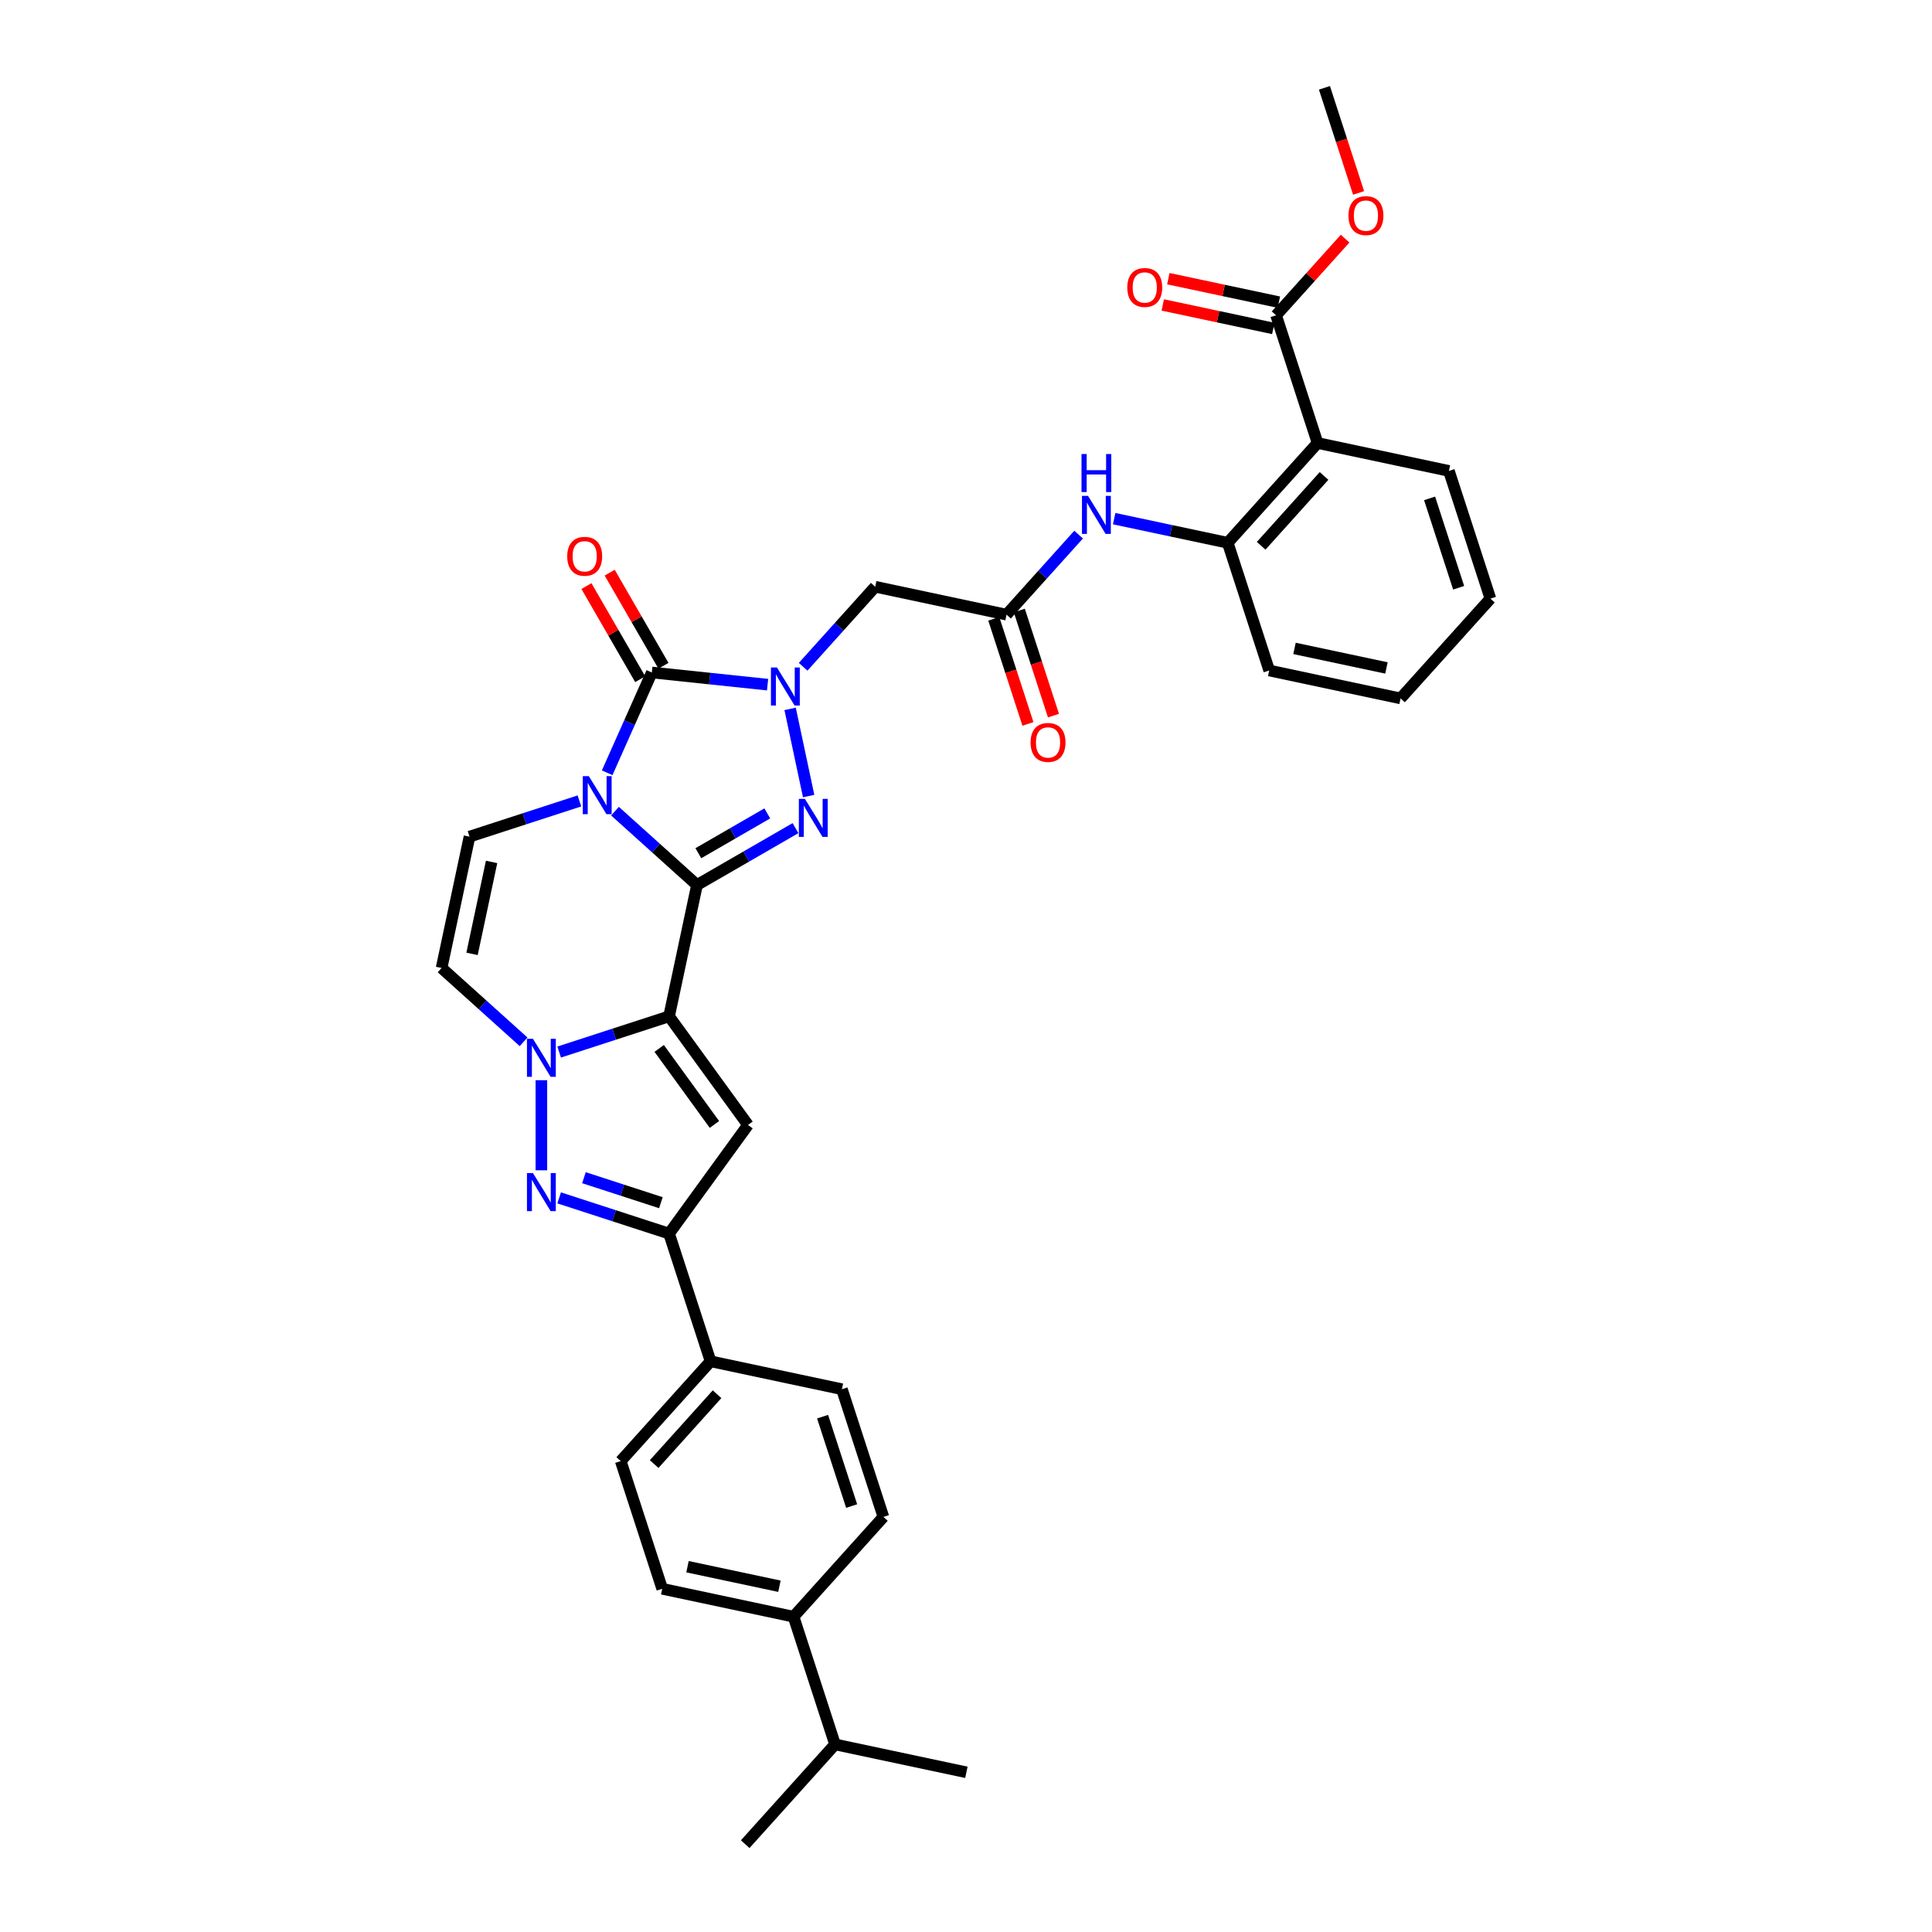 <?xml version='1.0' encoding='iso-8859-1'?>
<svg version='1.1' baseProfile='full'
              xmlns='http://www.w3.org/2000/svg'
                      xmlns:rdkit='http://www.rdkit.org/xml'
                      xmlns:xlink='http://www.w3.org/1999/xlink'
                  xml:space='preserve'
width='1000px' height='1000px' viewBox='0 0 1000 1000'>
<!-- END OF HEADER -->
<rect style='opacity:1.0;fill:#FFFFFF;stroke:none' width='1000' height='1000' x='0' y='0'> </rect>
<path class='bond-0' d='M 360.763,458.073 L 339.54,438.964' style='fill:none;fill-rule:evenodd;stroke:#000000;stroke-width:6px;stroke-linecap:butt;stroke-linejoin:miter;stroke-opacity:1' />
<path class='bond-0' d='M 339.54,438.964 L 318.317,419.854' style='fill:none;fill-rule:evenodd;stroke:#0000FF;stroke-width:6px;stroke-linecap:butt;stroke-linejoin:miter;stroke-opacity:1' />
<path class='bond-1' d='M 360.763,458.073 L 346.313,526.054' style='fill:none;fill-rule:evenodd;stroke:#000000;stroke-width:6px;stroke-linecap:butt;stroke-linejoin:miter;stroke-opacity:1' />
<path class='bond-3' d='M 360.763,458.073 L 386.256,443.355' style='fill:none;fill-rule:evenodd;stroke:#000000;stroke-width:6px;stroke-linecap:butt;stroke-linejoin:miter;stroke-opacity:1' />
<path class='bond-3' d='M 386.256,443.355 L 411.75,428.636' style='fill:none;fill-rule:evenodd;stroke:#0000FF;stroke-width:6px;stroke-linecap:butt;stroke-linejoin:miter;stroke-opacity:1' />
<path class='bond-3' d='M 361.461,441.62 L 379.307,431.317' style='fill:none;fill-rule:evenodd;stroke:#000000;stroke-width:6px;stroke-linecap:butt;stroke-linejoin:miter;stroke-opacity:1' />
<path class='bond-3' d='M 379.307,431.317 L 397.152,421.014' style='fill:none;fill-rule:evenodd;stroke:#0000FF;stroke-width:6px;stroke-linecap:butt;stroke-linejoin:miter;stroke-opacity:1' />
<path class='bond-4' d='M 314.27,399.991 L 325.827,374.034' style='fill:none;fill-rule:evenodd;stroke:#0000FF;stroke-width:6px;stroke-linecap:butt;stroke-linejoin:miter;stroke-opacity:1' />
<path class='bond-4' d='M 325.827,374.034 L 337.383,348.078' style='fill:none;fill-rule:evenodd;stroke:#000000;stroke-width:6px;stroke-linecap:butt;stroke-linejoin:miter;stroke-opacity:1' />
<path class='bond-9' d='M 299.913,414.559 L 271.465,423.802' style='fill:none;fill-rule:evenodd;stroke:#0000FF;stroke-width:6px;stroke-linecap:butt;stroke-linejoin:miter;stroke-opacity:1' />
<path class='bond-9' d='M 271.465,423.802 L 243.017,433.046' style='fill:none;fill-rule:evenodd;stroke:#000000;stroke-width:6px;stroke-linecap:butt;stroke-linejoin:miter;stroke-opacity:1' />
<path class='bond-5' d='M 346.313,526.054 L 317.865,535.297' style='fill:none;fill-rule:evenodd;stroke:#000000;stroke-width:6px;stroke-linecap:butt;stroke-linejoin:miter;stroke-opacity:1' />
<path class='bond-5' d='M 317.865,535.297 L 289.417,544.541' style='fill:none;fill-rule:evenodd;stroke:#0000FF;stroke-width:6px;stroke-linecap:butt;stroke-linejoin:miter;stroke-opacity:1' />
<path class='bond-6' d='M 346.313,526.054 L 387.164,582.28' style='fill:none;fill-rule:evenodd;stroke:#000000;stroke-width:6px;stroke-linecap:butt;stroke-linejoin:miter;stroke-opacity:1' />
<path class='bond-6' d='M 341.196,542.658 L 369.791,582.016' style='fill:none;fill-rule:evenodd;stroke:#000000;stroke-width:6px;stroke-linecap:butt;stroke-linejoin:miter;stroke-opacity:1' />
<path class='bond-2' d='M 408.963,366.922 L 418.553,412.041' style='fill:none;fill-rule:evenodd;stroke:#0000FF;stroke-width:6px;stroke-linecap:butt;stroke-linejoin:miter;stroke-opacity:1' />
<path class='bond-11' d='M 415.703,345.123 L 434.355,324.409' style='fill:none;fill-rule:evenodd;stroke:#0000FF;stroke-width:6px;stroke-linecap:butt;stroke-linejoin:miter;stroke-opacity:1' />
<path class='bond-11' d='M 434.355,324.409 L 453.006,303.695' style='fill:none;fill-rule:evenodd;stroke:#000000;stroke-width:6px;stroke-linecap:butt;stroke-linejoin:miter;stroke-opacity:1' />
<path class='bond-35' d='M 397.3,354.376 L 367.342,351.227' style='fill:none;fill-rule:evenodd;stroke:#0000FF;stroke-width:6px;stroke-linecap:butt;stroke-linejoin:miter;stroke-opacity:1' />
<path class='bond-35' d='M 367.342,351.227 L 337.383,348.078' style='fill:none;fill-rule:evenodd;stroke:#000000;stroke-width:6px;stroke-linecap:butt;stroke-linejoin:miter;stroke-opacity:1' />
<path class='bond-17' d='M 343.402,344.603 L 329.49,320.507' style='fill:none;fill-rule:evenodd;stroke:#000000;stroke-width:6px;stroke-linecap:butt;stroke-linejoin:miter;stroke-opacity:1' />
<path class='bond-17' d='M 329.49,320.507 L 315.578,296.411' style='fill:none;fill-rule:evenodd;stroke:#FF0000;stroke-width:6px;stroke-linecap:butt;stroke-linejoin:miter;stroke-opacity:1' />
<path class='bond-17' d='M 331.364,351.553 L 317.452,327.457' style='fill:none;fill-rule:evenodd;stroke:#000000;stroke-width:6px;stroke-linecap:butt;stroke-linejoin:miter;stroke-opacity:1' />
<path class='bond-17' d='M 317.452,327.457 L 303.54,303.361' style='fill:none;fill-rule:evenodd;stroke:#FF0000;stroke-width:6px;stroke-linecap:butt;stroke-linejoin:miter;stroke-opacity:1' />
<path class='bond-7' d='M 280.216,559.109 L 280.216,605.741' style='fill:none;fill-rule:evenodd;stroke:#0000FF;stroke-width:6px;stroke-linecap:butt;stroke-linejoin:miter;stroke-opacity:1' />
<path class='bond-10' d='M 271.014,539.245 L 249.791,520.136' style='fill:none;fill-rule:evenodd;stroke:#0000FF;stroke-width:6px;stroke-linecap:butt;stroke-linejoin:miter;stroke-opacity:1' />
<path class='bond-10' d='M 249.791,520.136 L 228.568,501.026' style='fill:none;fill-rule:evenodd;stroke:#000000;stroke-width:6px;stroke-linecap:butt;stroke-linejoin:miter;stroke-opacity:1' />
<path class='bond-8' d='M 387.164,582.28 L 346.313,638.506' style='fill:none;fill-rule:evenodd;stroke:#000000;stroke-width:6px;stroke-linecap:butt;stroke-linejoin:miter;stroke-opacity:1' />
<path class='bond-36' d='M 289.417,620.02 L 317.865,629.263' style='fill:none;fill-rule:evenodd;stroke:#0000FF;stroke-width:6px;stroke-linecap:butt;stroke-linejoin:miter;stroke-opacity:1' />
<path class='bond-36' d='M 317.865,629.263 L 346.313,638.506' style='fill:none;fill-rule:evenodd;stroke:#000000;stroke-width:6px;stroke-linecap:butt;stroke-linejoin:miter;stroke-opacity:1' />
<path class='bond-36' d='M 302.247,609.573 L 322.161,616.043' style='fill:none;fill-rule:evenodd;stroke:#0000FF;stroke-width:6px;stroke-linecap:butt;stroke-linejoin:miter;stroke-opacity:1' />
<path class='bond-36' d='M 322.161,616.043 L 342.074,622.514' style='fill:none;fill-rule:evenodd;stroke:#000000;stroke-width:6px;stroke-linecap:butt;stroke-linejoin:miter;stroke-opacity:1' />
<path class='bond-18' d='M 346.313,638.506 L 367.79,704.604' style='fill:none;fill-rule:evenodd;stroke:#000000;stroke-width:6px;stroke-linecap:butt;stroke-linejoin:miter;stroke-opacity:1' />
<path class='bond-37' d='M 243.017,433.046 L 228.568,501.026' style='fill:none;fill-rule:evenodd;stroke:#000000;stroke-width:6px;stroke-linecap:butt;stroke-linejoin:miter;stroke-opacity:1' />
<path class='bond-37' d='M 254.446,446.133 L 244.331,493.719' style='fill:none;fill-rule:evenodd;stroke:#000000;stroke-width:6px;stroke-linecap:butt;stroke-linejoin:miter;stroke-opacity:1' />
<path class='bond-13' d='M 453.006,303.695 L 520.986,318.145' style='fill:none;fill-rule:evenodd;stroke:#000000;stroke-width:6px;stroke-linecap:butt;stroke-linejoin:miter;stroke-opacity:1' />
<path class='bond-12' d='M 681.975,229.298 L 635.471,280.946' style='fill:none;fill-rule:evenodd;stroke:#000000;stroke-width:6px;stroke-linecap:butt;stroke-linejoin:miter;stroke-opacity:1' />
<path class='bond-12' d='M 685.329,246.346 L 652.776,282.5' style='fill:none;fill-rule:evenodd;stroke:#000000;stroke-width:6px;stroke-linecap:butt;stroke-linejoin:miter;stroke-opacity:1' />
<path class='bond-15' d='M 681.975,229.298 L 660.499,163.2' style='fill:none;fill-rule:evenodd;stroke:#000000;stroke-width:6px;stroke-linecap:butt;stroke-linejoin:miter;stroke-opacity:1' />
<path class='bond-28' d='M 681.975,229.298 L 749.956,243.748' style='fill:none;fill-rule:evenodd;stroke:#000000;stroke-width:6px;stroke-linecap:butt;stroke-linejoin:miter;stroke-opacity:1' />
<path class='bond-16' d='M 520.986,318.145 L 539.638,297.43' style='fill:none;fill-rule:evenodd;stroke:#000000;stroke-width:6px;stroke-linecap:butt;stroke-linejoin:miter;stroke-opacity:1' />
<path class='bond-16' d='M 539.638,297.43 L 558.289,276.716' style='fill:none;fill-rule:evenodd;stroke:#0000FF;stroke-width:6px;stroke-linecap:butt;stroke-linejoin:miter;stroke-opacity:1' />
<path class='bond-20' d='M 514.377,320.292 L 523.216,347.496' style='fill:none;fill-rule:evenodd;stroke:#000000;stroke-width:6px;stroke-linecap:butt;stroke-linejoin:miter;stroke-opacity:1' />
<path class='bond-20' d='M 523.216,347.496 L 532.055,374.7' style='fill:none;fill-rule:evenodd;stroke:#FF0000;stroke-width:6px;stroke-linecap:butt;stroke-linejoin:miter;stroke-opacity:1' />
<path class='bond-20' d='M 527.596,315.997 L 536.435,343.201' style='fill:none;fill-rule:evenodd;stroke:#000000;stroke-width:6px;stroke-linecap:butt;stroke-linejoin:miter;stroke-opacity:1' />
<path class='bond-20' d='M 536.435,343.201 L 545.274,370.405' style='fill:none;fill-rule:evenodd;stroke:#FF0000;stroke-width:6px;stroke-linecap:butt;stroke-linejoin:miter;stroke-opacity:1' />
<path class='bond-14' d='M 635.471,280.946 L 606.082,274.699' style='fill:none;fill-rule:evenodd;stroke:#000000;stroke-width:6px;stroke-linecap:butt;stroke-linejoin:miter;stroke-opacity:1' />
<path class='bond-14' d='M 606.082,274.699 L 576.692,268.452' style='fill:none;fill-rule:evenodd;stroke:#0000FF;stroke-width:6px;stroke-linecap:butt;stroke-linejoin:miter;stroke-opacity:1' />
<path class='bond-29' d='M 635.471,280.946 L 656.948,347.044' style='fill:none;fill-rule:evenodd;stroke:#000000;stroke-width:6px;stroke-linecap:butt;stroke-linejoin:miter;stroke-opacity:1' />
<path class='bond-21' d='M 661.944,156.402 L 633.34,150.322' style='fill:none;fill-rule:evenodd;stroke:#000000;stroke-width:6px;stroke-linecap:butt;stroke-linejoin:miter;stroke-opacity:1' />
<path class='bond-21' d='M 633.34,150.322 L 604.736,144.242' style='fill:none;fill-rule:evenodd;stroke:#FF0000;stroke-width:6px;stroke-linecap:butt;stroke-linejoin:miter;stroke-opacity:1' />
<path class='bond-21' d='M 659.054,169.998 L 630.45,163.918' style='fill:none;fill-rule:evenodd;stroke:#000000;stroke-width:6px;stroke-linecap:butt;stroke-linejoin:miter;stroke-opacity:1' />
<path class='bond-21' d='M 630.45,163.918 L 601.846,157.838' style='fill:none;fill-rule:evenodd;stroke:#FF0000;stroke-width:6px;stroke-linecap:butt;stroke-linejoin:miter;stroke-opacity:1' />
<path class='bond-26' d='M 660.499,163.2 L 678.365,143.358' style='fill:none;fill-rule:evenodd;stroke:#000000;stroke-width:6px;stroke-linecap:butt;stroke-linejoin:miter;stroke-opacity:1' />
<path class='bond-26' d='M 678.365,143.358 L 696.231,123.516' style='fill:none;fill-rule:evenodd;stroke:#FF0000;stroke-width:6px;stroke-linecap:butt;stroke-linejoin:miter;stroke-opacity:1' />
<path class='bond-22' d='M 367.79,704.604 L 435.771,719.054' style='fill:none;fill-rule:evenodd;stroke:#000000;stroke-width:6px;stroke-linecap:butt;stroke-linejoin:miter;stroke-opacity:1' />
<path class='bond-23' d='M 367.79,704.604 L 321.286,756.252' style='fill:none;fill-rule:evenodd;stroke:#000000;stroke-width:6px;stroke-linecap:butt;stroke-linejoin:miter;stroke-opacity:1' />
<path class='bond-23' d='M 371.144,721.652 L 338.591,757.806' style='fill:none;fill-rule:evenodd;stroke:#000000;stroke-width:6px;stroke-linecap:butt;stroke-linejoin:miter;stroke-opacity:1' />
<path class='bond-19' d='M 410.743,836.8 L 342.762,822.35' style='fill:none;fill-rule:evenodd;stroke:#000000;stroke-width:6px;stroke-linecap:butt;stroke-linejoin:miter;stroke-opacity:1' />
<path class='bond-19' d='M 403.436,821.036 L 355.849,810.921' style='fill:none;fill-rule:evenodd;stroke:#000000;stroke-width:6px;stroke-linecap:butt;stroke-linejoin:miter;stroke-opacity:1' />
<path class='bond-27' d='M 410.743,836.8 L 432.219,902.897' style='fill:none;fill-rule:evenodd;stroke:#000000;stroke-width:6px;stroke-linecap:butt;stroke-linejoin:miter;stroke-opacity:1' />
<path class='bond-38' d='M 410.743,836.8 L 457.247,785.152' style='fill:none;fill-rule:evenodd;stroke:#000000;stroke-width:6px;stroke-linecap:butt;stroke-linejoin:miter;stroke-opacity:1' />
<path class='bond-25' d='M 435.771,719.054 L 457.247,785.152' style='fill:none;fill-rule:evenodd;stroke:#000000;stroke-width:6px;stroke-linecap:butt;stroke-linejoin:miter;stroke-opacity:1' />
<path class='bond-25' d='M 425.772,733.264 L 440.806,779.532' style='fill:none;fill-rule:evenodd;stroke:#000000;stroke-width:6px;stroke-linecap:butt;stroke-linejoin:miter;stroke-opacity:1' />
<path class='bond-24' d='M 321.286,756.252 L 342.762,822.35' style='fill:none;fill-rule:evenodd;stroke:#000000;stroke-width:6px;stroke-linecap:butt;stroke-linejoin:miter;stroke-opacity:1' />
<path class='bond-32' d='M 703.205,99.863 L 694.366,72.659' style='fill:none;fill-rule:evenodd;stroke:#FF0000;stroke-width:6px;stroke-linecap:butt;stroke-linejoin:miter;stroke-opacity:1' />
<path class='bond-32' d='M 694.366,72.659 L 685.526,45.455' style='fill:none;fill-rule:evenodd;stroke:#000000;stroke-width:6px;stroke-linecap:butt;stroke-linejoin:miter;stroke-opacity:1' />
<path class='bond-30' d='M 432.219,902.897 L 385.715,954.545' style='fill:none;fill-rule:evenodd;stroke:#000000;stroke-width:6px;stroke-linecap:butt;stroke-linejoin:miter;stroke-opacity:1' />
<path class='bond-31' d='M 432.219,902.897 L 500.2,917.347' style='fill:none;fill-rule:evenodd;stroke:#000000;stroke-width:6px;stroke-linecap:butt;stroke-linejoin:miter;stroke-opacity:1' />
<path class='bond-39' d='M 749.956,243.748 L 771.432,309.846' style='fill:none;fill-rule:evenodd;stroke:#000000;stroke-width:6px;stroke-linecap:butt;stroke-linejoin:miter;stroke-opacity:1' />
<path class='bond-39' d='M 739.958,257.958 L 754.991,304.226' style='fill:none;fill-rule:evenodd;stroke:#000000;stroke-width:6px;stroke-linecap:butt;stroke-linejoin:miter;stroke-opacity:1' />
<path class='bond-34' d='M 656.948,347.044 L 724.928,361.494' style='fill:none;fill-rule:evenodd;stroke:#000000;stroke-width:6px;stroke-linecap:butt;stroke-linejoin:miter;stroke-opacity:1' />
<path class='bond-34' d='M 670.035,335.615 L 717.621,345.73' style='fill:none;fill-rule:evenodd;stroke:#000000;stroke-width:6px;stroke-linecap:butt;stroke-linejoin:miter;stroke-opacity:1' />
<path class='bond-33' d='M 771.432,309.846 L 724.928,361.494' style='fill:none;fill-rule:evenodd;stroke:#000000;stroke-width:6px;stroke-linecap:butt;stroke-linejoin:miter;stroke-opacity:1' />
<path  class='atom-1' d='M 304.764 401.728
L 311.214 412.153
Q 311.853 413.182, 312.882 415.044
Q 313.911 416.907, 313.966 417.018
L 313.966 401.728
L 316.579 401.728
L 316.579 421.41
L 313.883 421.41
L 306.961 410.012
Q 306.154 408.678, 305.293 407.149
Q 304.459 405.62, 304.208 405.147
L 304.208 421.41
L 301.651 421.41
L 301.651 401.728
L 304.764 401.728
' fill='#0000FF'/>
<path  class='atom-3' d='M 402.151 345.502
L 408.601 355.927
Q 409.24 356.955, 410.269 358.818
Q 411.297 360.681, 411.353 360.792
L 411.353 345.502
L 413.966 345.502
L 413.966 365.184
L 411.269 365.184
L 404.347 353.786
Q 403.541 352.452, 402.679 350.923
Q 401.845 349.394, 401.595 348.921
L 401.595 365.184
L 399.037 365.184
L 399.037 345.502
L 402.151 345.502
' fill='#0000FF'/>
<path  class='atom-4' d='M 416.601 413.482
L 423.05 423.907
Q 423.69 424.936, 424.718 426.799
Q 425.747 428.661, 425.802 428.772
L 425.802 413.482
L 428.416 413.482
L 428.416 433.165
L 425.719 433.165
L 418.797 421.767
Q 417.991 420.432, 417.129 418.903
Q 416.295 417.374, 416.045 416.902
L 416.045 433.165
L 413.487 433.165
L 413.487 413.482
L 416.601 413.482
' fill='#0000FF'/>
<path  class='atom-6' d='M 275.865 537.689
L 282.315 548.114
Q 282.954 549.143, 283.983 551.005
Q 285.011 552.868, 285.067 552.979
L 285.067 537.689
L 287.68 537.689
L 287.68 557.371
L 284.983 557.371
L 278.061 545.974
Q 277.255 544.639, 276.393 543.11
Q 275.559 541.581, 275.309 541.109
L 275.309 557.371
L 272.751 557.371
L 272.751 537.689
L 275.865 537.689
' fill='#0000FF'/>
<path  class='atom-8' d='M 275.865 607.189
L 282.315 617.613
Q 282.954 618.642, 283.983 620.505
Q 285.011 622.367, 285.067 622.478
L 285.067 607.189
L 287.68 607.189
L 287.68 626.871
L 284.983 626.871
L 278.061 615.473
Q 277.255 614.139, 276.393 612.61
Q 275.559 611.081, 275.309 610.608
L 275.309 626.871
L 272.751 626.871
L 272.751 607.189
L 275.865 607.189
' fill='#0000FF'/>
<path  class='atom-17' d='M 563.14 256.655
L 569.589 267.08
Q 570.229 268.109, 571.257 269.972
Q 572.286 271.834, 572.342 271.945
L 572.342 256.655
L 574.955 256.655
L 574.955 276.338
L 572.258 276.338
L 565.336 264.94
Q 564.53 263.605, 563.668 262.076
Q 562.834 260.547, 562.584 260.075
L 562.584 276.338
L 560.026 276.338
L 560.026 256.655
L 563.14 256.655
' fill='#0000FF'/>
<path  class='atom-17' d='M 559.79 235.005
L 562.459 235.005
L 562.459 243.373
L 572.522 243.373
L 572.522 235.005
L 575.191 235.005
L 575.191 254.687
L 572.522 254.687
L 572.522 245.597
L 562.459 245.597
L 562.459 254.687
L 559.79 254.687
L 559.79 235.005
' fill='#0000FF'/>
<path  class='atom-18' d='M 293.598 287.946
Q 293.598 283.22, 295.934 280.579
Q 298.269 277.938, 302.633 277.938
Q 306.998 277.938, 309.333 280.579
Q 311.668 283.22, 311.668 287.946
Q 311.668 292.727, 309.305 295.452
Q 306.942 298.148, 302.633 298.148
Q 298.297 298.148, 295.934 295.452
Q 293.598 292.755, 293.598 287.946
M 302.633 295.924
Q 305.636 295.924, 307.248 293.923
Q 308.888 291.893, 308.888 287.946
Q 308.888 284.082, 307.248 282.136
Q 305.636 280.162, 302.633 280.162
Q 299.631 280.162, 297.991 282.108
Q 296.378 284.054, 296.378 287.946
Q 296.378 291.921, 297.991 293.923
Q 299.631 295.924, 302.633 295.924
' fill='#FF0000'/>
<path  class='atom-21' d='M 533.428 384.298
Q 533.428 379.572, 535.763 376.931
Q 538.098 374.29, 542.463 374.29
Q 546.827 374.29, 549.163 376.931
Q 551.498 379.572, 551.498 384.298
Q 551.498 389.08, 549.135 391.804
Q 546.772 394.501, 542.463 394.501
Q 538.126 394.501, 535.763 391.804
Q 533.428 389.107, 533.428 384.298
M 542.463 392.277
Q 545.465 392.277, 547.078 390.275
Q 548.718 388.246, 548.718 384.298
Q 548.718 380.434, 547.078 378.488
Q 545.465 376.514, 542.463 376.514
Q 539.461 376.514, 537.82 378.46
Q 536.208 380.406, 536.208 384.298
Q 536.208 388.273, 537.82 390.275
Q 539.461 392.277, 542.463 392.277
' fill='#FF0000'/>
<path  class='atom-22' d='M 583.483 148.806
Q 583.483 144.08, 585.818 141.439
Q 588.154 138.798, 592.518 138.798
Q 596.883 138.798, 599.218 141.439
Q 601.553 144.08, 601.553 148.806
Q 601.553 153.588, 599.19 156.312
Q 596.827 159.009, 592.518 159.009
Q 588.181 159.009, 585.818 156.312
Q 583.483 153.616, 583.483 148.806
M 592.518 156.785
Q 595.521 156.785, 597.133 154.783
Q 598.773 152.754, 598.773 148.806
Q 598.773 144.942, 597.133 142.996
Q 595.521 141.022, 592.518 141.022
Q 589.516 141.022, 587.876 142.968
Q 586.263 144.914, 586.263 148.806
Q 586.263 152.782, 587.876 154.783
Q 589.516 156.785, 592.518 156.785
' fill='#FF0000'/>
<path  class='atom-27' d='M 697.968 111.608
Q 697.968 106.882, 700.303 104.241
Q 702.638 101.6, 707.003 101.6
Q 711.368 101.6, 713.703 104.241
Q 716.038 106.882, 716.038 111.608
Q 716.038 116.389, 713.675 119.114
Q 711.312 121.81, 707.003 121.81
Q 702.666 121.81, 700.303 119.114
Q 697.968 116.417, 697.968 111.608
M 707.003 119.586
Q 710.005 119.586, 711.618 117.585
Q 713.258 115.556, 713.258 111.608
Q 713.258 107.744, 711.618 105.798
Q 710.005 103.824, 707.003 103.824
Q 704.001 103.824, 702.36 105.77
Q 700.748 107.716, 700.748 111.608
Q 700.748 115.583, 702.36 117.585
Q 704.001 119.586, 707.003 119.586
' fill='#FF0000'/>
</svg>
